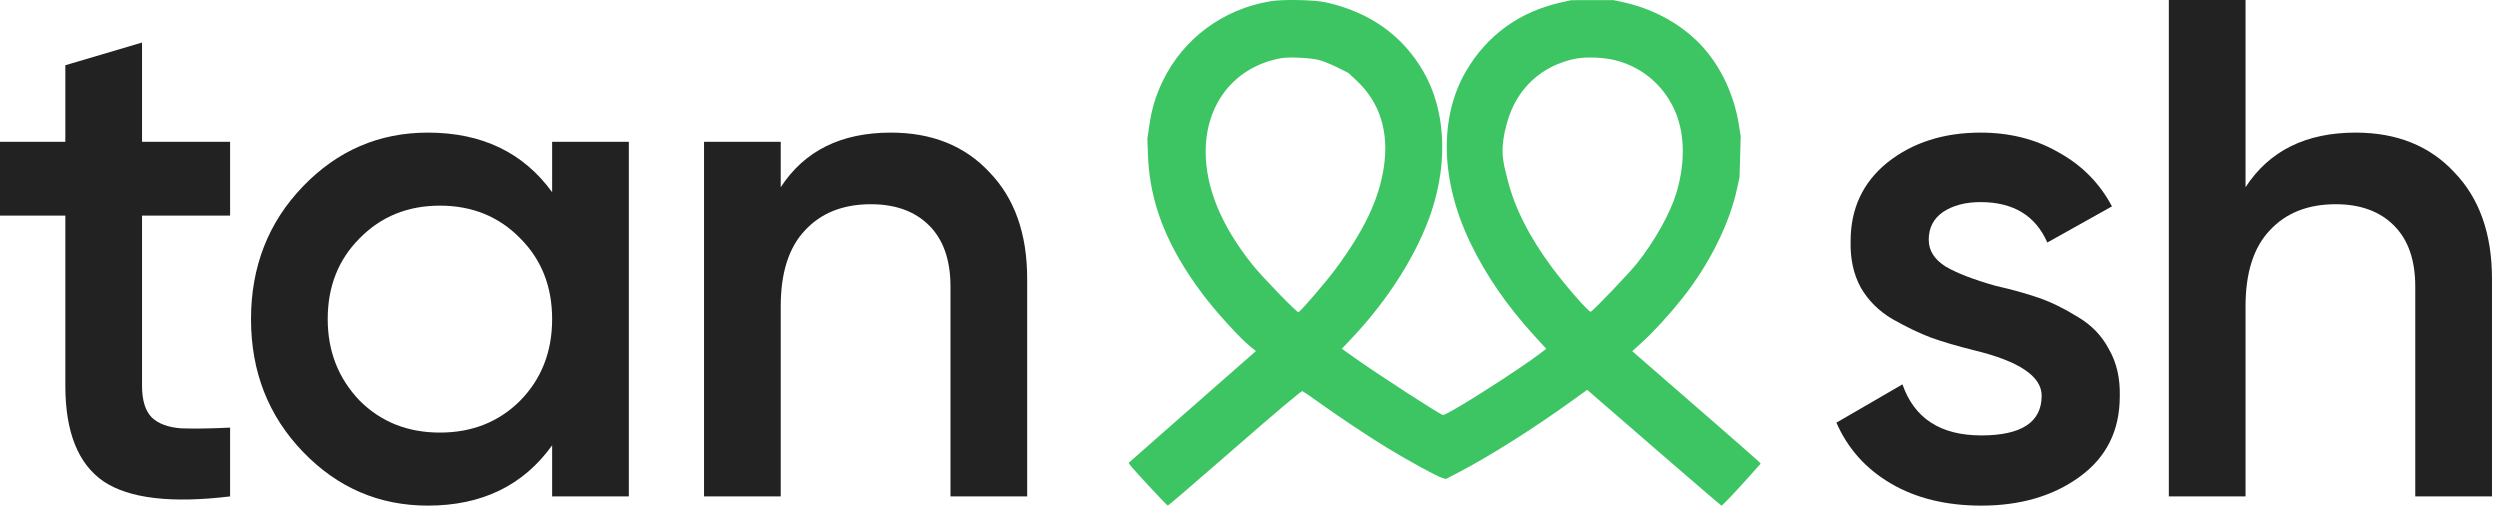 <svg width="178" height="36" viewBox="0 0 178 36" fill="none" xmlns="http://www.w3.org/2000/svg">
<path fill-rule="evenodd" clip-rule="evenodd" d="M90.456 0.089C87.067 0.654 84.245 2.749 82.781 5.784C82.277 6.829 82.006 7.735 81.824 8.977L81.692 9.881L81.737 11.084C81.864 14.467 83.09 17.571 85.637 20.953C86.601 22.234 88.281 24.076 89.044 24.691L89.422 24.995L86.421 27.626C84.771 29.073 82.732 30.865 81.889 31.608L80.357 32.959L80.458 33.104C80.655 33.387 83.083 36 83.149 36C83.186 36 85.332 34.156 87.917 31.902C90.832 29.36 92.66 27.82 92.73 27.847C92.791 27.871 93.315 28.229 93.894 28.643C95.469 29.768 97.423 31.069 98.762 31.882C100.327 32.833 102.261 33.893 102.645 34.011L102.951 34.104L103.975 33.568C106.139 32.434 109.193 30.502 111.886 28.564L113.007 27.756L117.765 31.878C120.382 34.145 122.543 36 122.568 36C122.633 36 123.522 35.067 124.507 33.966L125.357 33.015L125.262 32.899C125.21 32.836 123.807 31.603 122.145 30.159C120.484 28.715 118.469 26.965 117.669 26.269L116.215 25.003L116.916 24.368C117.75 23.614 118.876 22.383 119.79 21.229C121.722 18.786 123.142 15.933 123.687 13.392L123.856 12.609L123.939 9.708L123.814 8.912C123.439 6.525 122.312 4.305 120.724 2.82C119.315 1.503 117.534 0.585 115.547 0.152L114.898 0.011L111.878 0.012L111.206 0.16C108.205 0.822 105.882 2.493 104.378 5.071C102.455 8.368 102.565 12.869 104.675 17.262C105.8 19.605 107.288 21.765 109.27 23.935L110.09 24.832L109.792 25.065C108.232 26.282 102.952 29.635 102.73 29.549C102.34 29.398 98.103 26.651 96.435 25.467L95.538 24.831L96.242 24.088C98.877 21.306 100.958 17.989 101.936 15.016C103.121 11.411 102.899 7.76 101.33 5.066C99.844 2.514 97.525 0.87 94.429 0.172C93.605 -0.014 91.353 -0.061 90.456 0.089ZM91.202 4.145C87.944 4.739 85.845 7.342 85.845 10.79C85.845 13.373 86.947 16.047 89.157 18.828C89.848 19.697 92.361 22.29 92.455 22.231C92.676 22.093 94.403 20.081 95.066 19.189C97.126 16.417 98.178 14.21 98.526 11.927C98.912 9.393 98.252 7.291 96.58 5.728L96.01 5.195L95.2 4.791C94.755 4.569 94.158 4.331 93.874 4.263C93.241 4.11 91.754 4.044 91.202 4.145ZM112.196 4.176C109.739 4.663 107.953 6.335 107.293 8.767L107.128 9.426C106.948 10.397 106.922 10.942 107.122 11.913L107.328 12.747C107.838 14.803 108.89 16.881 110.55 19.109C111.485 20.363 113.092 22.198 113.255 22.198C113.371 22.198 115.993 19.457 116.556 18.748C117.805 17.173 118.898 15.23 119.338 13.803C119.972 11.747 119.974 9.697 119.342 8.103C118.587 6.2 117.03 4.817 115.057 4.301C114.239 4.087 112.936 4.03 112.196 4.176Z" fill="#3DC564"/>
<path d="M16.383 10.098V15.349H10.113V27.467C10.113 28.511 10.349 29.268 10.821 29.739C11.293 30.177 11.984 30.429 12.894 30.497C13.838 30.53 15.001 30.513 16.383 30.446V35.344C12.203 35.849 9.203 35.495 7.383 34.283C5.562 33.038 4.652 30.766 4.652 27.467V15.349H0V10.098H4.652V4.645L10.113 3.029V10.098H16.383Z" fill="#222222"/>
<path d="M39.312 13.683V10.098H44.773V35.344H39.312V31.708C37.256 34.569 34.306 36 30.463 36C26.991 36 24.024 34.721 21.564 32.163C19.103 29.605 17.872 26.457 17.872 22.721C17.872 18.985 19.103 15.837 21.564 13.279C24.024 10.721 26.991 9.442 30.463 9.442C34.306 9.442 37.256 10.855 39.312 13.683ZM25.609 28.527C27.126 30.042 29.03 30.799 31.323 30.799C33.615 30.799 35.52 30.042 37.037 28.527C38.554 26.979 39.312 25.044 39.312 22.721C39.312 20.398 38.554 18.48 37.037 16.965C35.52 15.416 33.615 14.642 31.323 14.642C29.03 14.642 27.126 15.416 25.609 16.965C24.092 18.48 23.333 20.398 23.333 22.721C23.333 25.01 24.092 26.945 25.609 28.527Z" fill="#222222"/>
<path d="M63.426 9.442C66.359 9.442 68.702 10.384 70.455 12.269C72.241 14.121 73.135 16.645 73.135 19.843V35.344H67.674V20.398C67.674 18.513 67.168 17.066 66.157 16.056C65.145 15.046 63.763 14.541 62.01 14.541C60.021 14.541 58.454 15.164 57.308 16.41C56.161 17.621 55.588 19.422 55.588 21.812V35.344H50.127V10.098H55.588V13.33C57.274 10.738 59.886 9.442 63.426 9.442Z" fill="#222222"/>
<path d="M137.326 17.066C137.326 17.84 137.731 18.48 138.54 18.985C139.349 19.456 140.528 19.91 142.079 20.348C143.259 20.617 144.287 20.903 145.164 21.206C146.04 21.509 146.967 21.963 147.945 22.569C148.922 23.142 149.664 23.916 150.17 24.892C150.709 25.834 150.962 26.945 150.928 28.224C150.928 30.648 149.984 32.55 148.096 33.93C146.209 35.31 143.866 36 141.068 36C138.573 36 136.433 35.478 134.646 34.435C132.859 33.391 131.562 31.944 130.752 30.093L135.455 27.366C136.298 29.79 138.169 31.001 141.068 31.001C143.933 31.001 145.366 30.059 145.366 28.174C145.366 26.794 143.765 25.717 140.562 24.942C139.349 24.64 138.32 24.337 137.478 24.034C136.669 23.731 135.758 23.293 134.747 22.721C133.77 22.149 133.011 21.391 132.472 20.449C131.966 19.506 131.73 18.412 131.764 17.167C131.764 14.844 132.64 12.976 134.393 11.562C136.18 10.149 138.388 9.442 141.017 9.442C143.107 9.442 144.961 9.913 146.58 10.855C148.231 11.764 149.495 13.043 150.372 14.693L145.77 17.268C144.928 15.349 143.343 14.39 141.017 14.39C139.939 14.39 139.045 14.626 138.337 15.097C137.663 15.568 137.326 16.224 137.326 17.066Z" fill="#222222"/>
<path d="M167.72 9.442C170.653 9.442 172.996 10.384 174.749 12.269C176.535 14.121 177.429 16.645 177.429 19.843V35.344H171.967V20.398C171.967 18.513 171.462 17.066 170.45 16.056C169.439 15.046 168.057 14.541 166.304 14.541C164.315 14.541 162.748 15.164 161.601 16.41C160.455 17.621 159.882 19.422 159.882 21.812V35.344H154.421V0H159.882V13.33C161.568 10.738 164.18 9.442 167.72 9.442Z" fill="#222222"/>
</svg>
